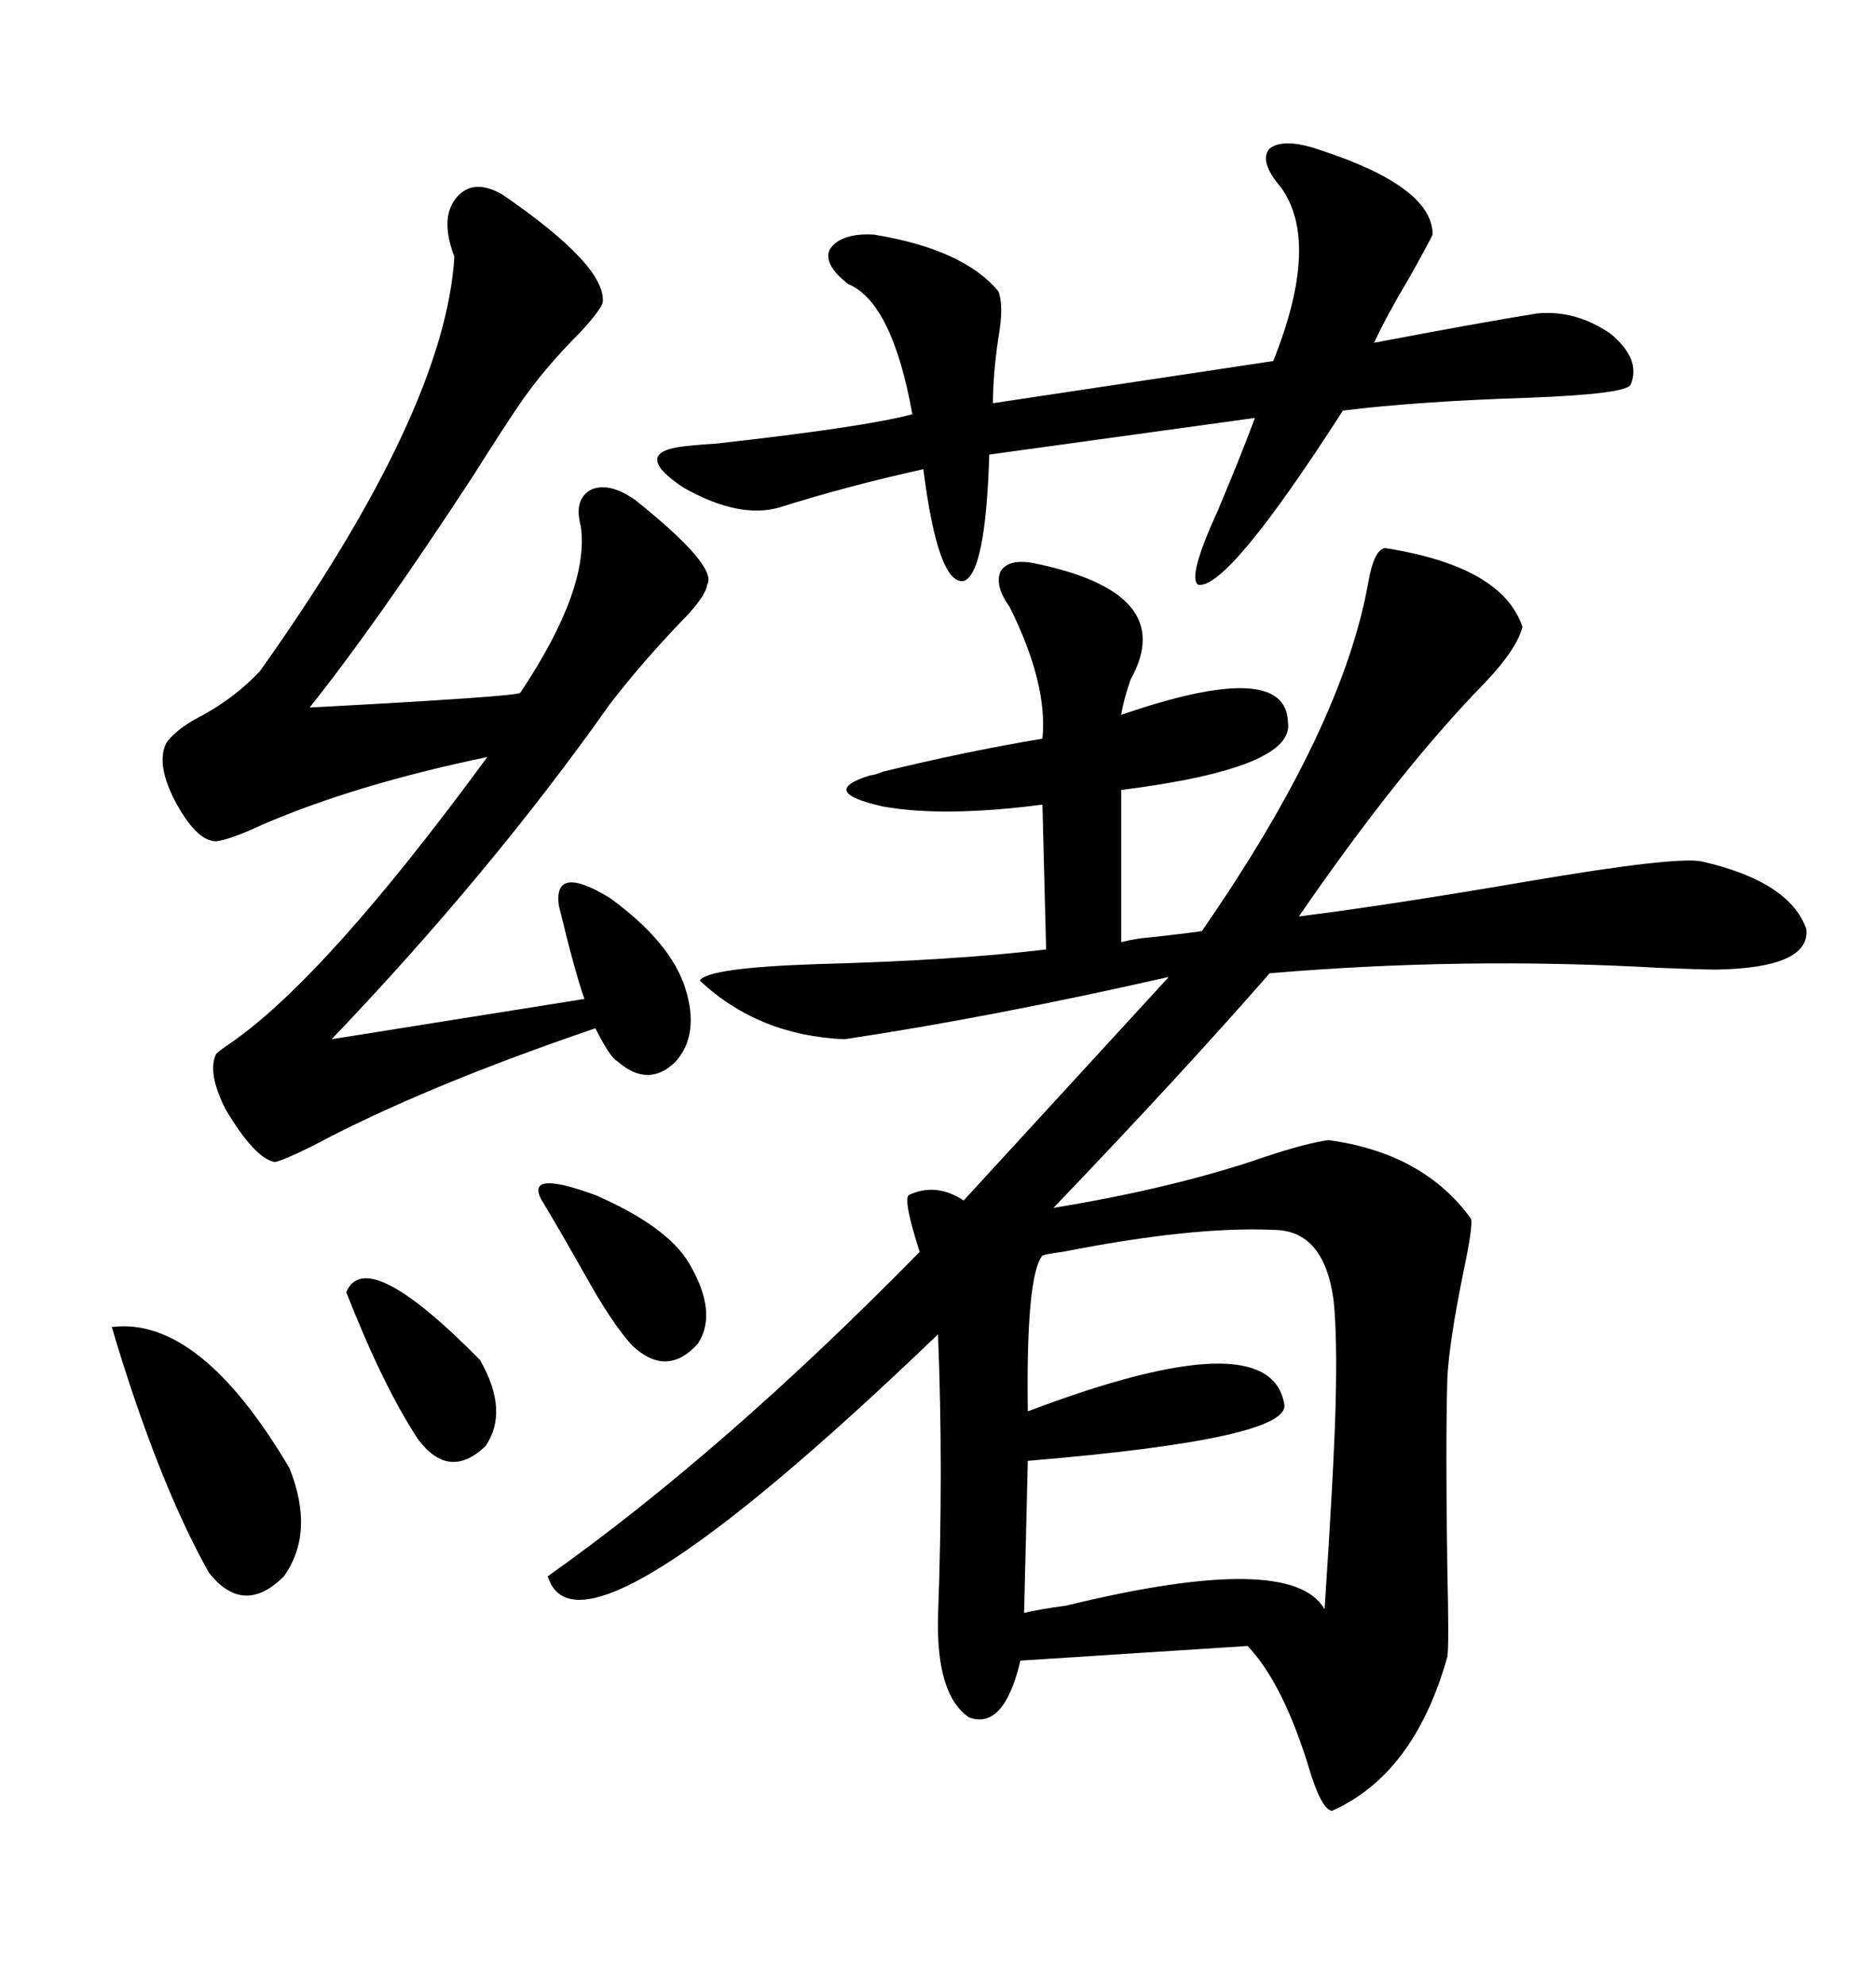 <svg xmlns="http://www.w3.org/2000/svg" xmlns:xlink="http://www.w3.org/1999/xlink" width="300" height="317.285"><path d="M164.94 89.94L164.94 89.94Q188.67 94.63 180.76 108.69L180.76 108.69Q179.59 112.21 179.30 114.26L179.30 114.26Q205.66 105.18 205.96 115.43L205.96 115.43Q207.13 122.75 179.30 126.27L179.30 126.27L179.30 150.59Q180.47 150.29 182.23 150L182.23 150Q188.09 149.41 192.19 148.83L192.19 148.83Q214.75 116.31 218.85 92.87L218.85 92.87Q219.73 87.89 221.48 87.60L221.48 87.60Q240.23 90.53 243.46 100.20L243.46 100.20Q242.58 103.71 237.60 108.98L237.60 108.98Q223.83 123.05 207.71 146.48L207.71 146.48Q221.78 144.73 244.04 140.92L244.04 140.92Q268.07 136.82 272.17 137.70L272.17 137.70Q286.23 140.92 288.87 148.54L288.87 148.54Q289.45 154.69 274.51 154.98L274.51 154.98Q272.17 154.98 265.14 154.69L265.14 154.69Q234.08 152.93 203.03 155.57L203.03 155.57Q188.96 171.68 168.46 193.07L168.46 193.07Q188.09 189.84 202.44 184.86L202.44 184.86Q208.59 182.81 212.40 182.23L212.40 182.23Q227.64 184.28 235.25 194.82L235.25 194.82Q235.55 196.00 234.08 203.03L234.08 203.03Q231.74 214.45 231.45 220.31L231.45 220.31Q231.15 230.86 231.45 250.78L231.45 250.78Q231.74 263.09 231.45 264.84L231.45 264.84Q226.17 283.59 212.99 289.45L212.99 289.45Q211.23 289.16 209.18 282.13L209.18 282.13Q205.08 268.95 199.51 263.09L199.51 263.09L163.18 265.43Q160.55 276.56 154.98 274.51L154.98 274.51Q149.71 271.00 150 258.40L150 258.40Q150.88 234.96 150 213.28L150 213.28Q92.58 268.36 87.60 251.95L87.60 251.95Q115.72 232.03 147.07 200.10L147.07 200.10Q144.43 191.89 145.31 191.02L145.31 191.02Q149.71 188.96 154.10 191.89L154.10 191.89Q176.66 167.29 186.91 156.15L186.91 156.15Q158.50 162.60 135.06 166.11L135.06 166.11Q121.29 165.53 111.91 156.74L111.91 156.74Q113.09 154.69 130.66 154.10L130.66 154.10Q152.64 153.52 167.29 151.76L167.29 151.76L166.70 128.61Q150.88 130.66 141.21 128.91L141.21 128.91Q130.66 126.56 139.16 123.93L139.16 123.93Q139.75 123.93 141.21 123.34L141.21 123.34Q154.39 120.12 166.70 118.07L166.70 118.07Q167.58 109.28 161.43 96.97L161.43 96.97Q159.08 93.75 159.96 91.41L159.96 91.41Q161.13 89.36 164.94 89.94ZM80.27 31.05L80.27 31.05Q96.97 42.48 96.39 48.34L96.39 48.34Q96.09 49.51 92.87 53.03L92.87 53.03Q87.01 58.89 83.20 64.45L83.20 64.45Q81.15 67.38 75.59 76.17L75.59 76.17Q60.06 99.90 49.51 113.09L49.51 113.09Q82.62 111.33 83.20 110.74L83.20 110.74Q94.34 94.04 92.87 84.08L92.87 84.08Q91.70 79.69 94.63 78.22L94.63 78.22Q97.56 77.05 101.66 79.98L101.66 79.98Q114.84 90.53 113.09 93.46L113.09 93.46Q112.79 95.51 108.69 99.61L108.69 99.61Q102.54 106.05 97.56 112.50L97.56 112.50Q78.52 139.45 53.03 166.11L53.03 166.11L93.46 159.67Q91.99 155.57 89.36 144.73L89.36 144.73Q88.48 137.99 97.56 143.55L97.56 143.55Q107.23 150.59 109.57 157.91L109.57 157.91Q111.91 165.23 108.11 169.63L108.11 169.63Q103.71 174.02 98.73 169.63L98.73 169.63Q97.56 169.04 95.21 164.36L95.21 164.36Q67.68 173.73 50.10 183.11L50.10 183.11Q45.41 185.45 43.95 185.74L43.95 185.74Q40.72 185.16 36.04 177.25L36.04 177.25Q33.11 171.39 34.57 168.46L34.57 168.46Q35.16 167.87 36.91 166.70L36.91 166.70Q52.15 156.15 77.93 121.00L77.93 121.00Q56.84 125.39 41.89 131.84L41.89 131.84Q36.91 134.18 34.57 134.47L34.57 134.47Q31.35 134.47 27.83 127.73L27.83 127.73Q24.90 121.88 26.66 118.65L26.66 118.65Q28.42 116.31 32.52 114.26L32.52 114.26Q37.79 111.33 41.60 107.23L41.60 107.23Q71.19 65.63 72.66 41.02L72.66 41.02Q70.31 34.86 72.95 31.64L72.95 31.64Q75.59 28.42 80.27 31.05ZM204.79 29.88L204.79 29.88Q201.27 25.78 203.03 23.73L203.03 23.73Q205.37 21.97 211.23 24.02L211.23 24.02Q229.10 29.88 229.10 37.50L229.10 37.50Q227.93 39.84 225.29 44.53L225.29 44.53Q221.78 50.39 219.73 54.79L219.73 54.79Q236.72 51.56 245.80 50.10L245.80 50.10Q251.95 49.51 257.52 53.32L257.52 53.32Q262.50 57.42 260.74 61.52L260.74 61.52Q259.86 62.99 244.63 63.57L244.63 63.57Q226.46 64.16 214.75 65.63L214.75 65.63Q196.29 94.34 191.60 93.46L191.60 93.46Q189.84 92.29 194.82 81.45L194.82 81.45Q198.63 72.36 200.68 66.80L200.68 66.80L158.20 72.66Q157.62 91.70 154.10 92.87L154.10 92.87Q150 93.46 147.66 75L147.66 75Q135.64 77.64 124.51 81.15L124.51 81.15Q118.07 82.91 109.28 77.93L109.28 77.93Q101.37 72.66 108.40 71.48L108.40 71.48Q110.16 71.19 114.55 70.90L114.55 70.90Q138.28 68.26 145.90 66.21L145.90 66.21Q142.68 48.34 135.64 45.41L135.64 45.41Q131.54 42.19 132.71 39.84L132.71 39.84Q134.47 37.21 139.75 37.50L139.75 37.50Q154.10 39.84 159.67 46.58L159.67 46.58Q160.55 48.93 159.67 53.91L159.67 53.91Q158.79 59.77 158.79 64.45L158.79 64.45L203.61 57.71Q211.23 38.67 204.79 29.88ZM203.61 196.58L203.61 196.58Q190.72 196.00 169.92 200.10L169.92 200.10Q167.58 200.39 166.70 200.68L166.70 200.68Q164.06 203.91 164.36 225.59L164.36 225.59Q203.03 210.94 205.37 224.41L205.37 224.41Q206.54 229.98 164.36 233.50L164.36 233.50L163.77 257.81Q166.11 257.23 170.51 256.64L170.51 256.64Q206.54 247.85 211.82 257.23L211.82 257.23Q213.28 235.25 213.57 225L213.57 225Q213.87 213.87 213.28 208.01L213.28 208.01Q211.82 196.58 203.61 196.58ZM17.87 212.11L17.87 212.11Q31.93 210.35 46.29 234.67L46.29 234.67Q50.39 244.92 45.41 251.95L45.41 251.95Q38.96 258.40 33.40 251.37L33.40 251.37Q25.20 236.72 17.87 212.11ZM87.01 192.48L87.01 192.48Q83.20 186.62 95.21 191.02L95.21 191.02Q106.64 196.00 110.16 201.86L110.16 201.86Q114.84 209.77 111.62 214.75L111.62 214.75Q106.64 220.31 101.07 215.04L101.07 215.04Q97.85 211.52 93.46 203.61L93.46 203.61Q89.65 196.88 87.01 192.48ZM55.37 206.54L55.37 206.54Q58.59 198.93 76.76 217.38L76.76 217.38Q81.45 225.59 77.64 231.15L77.64 231.15Q71.78 236.72 66.80 229.98L66.80 229.98Q61.23 221.48 55.37 206.54Z"/></svg>
